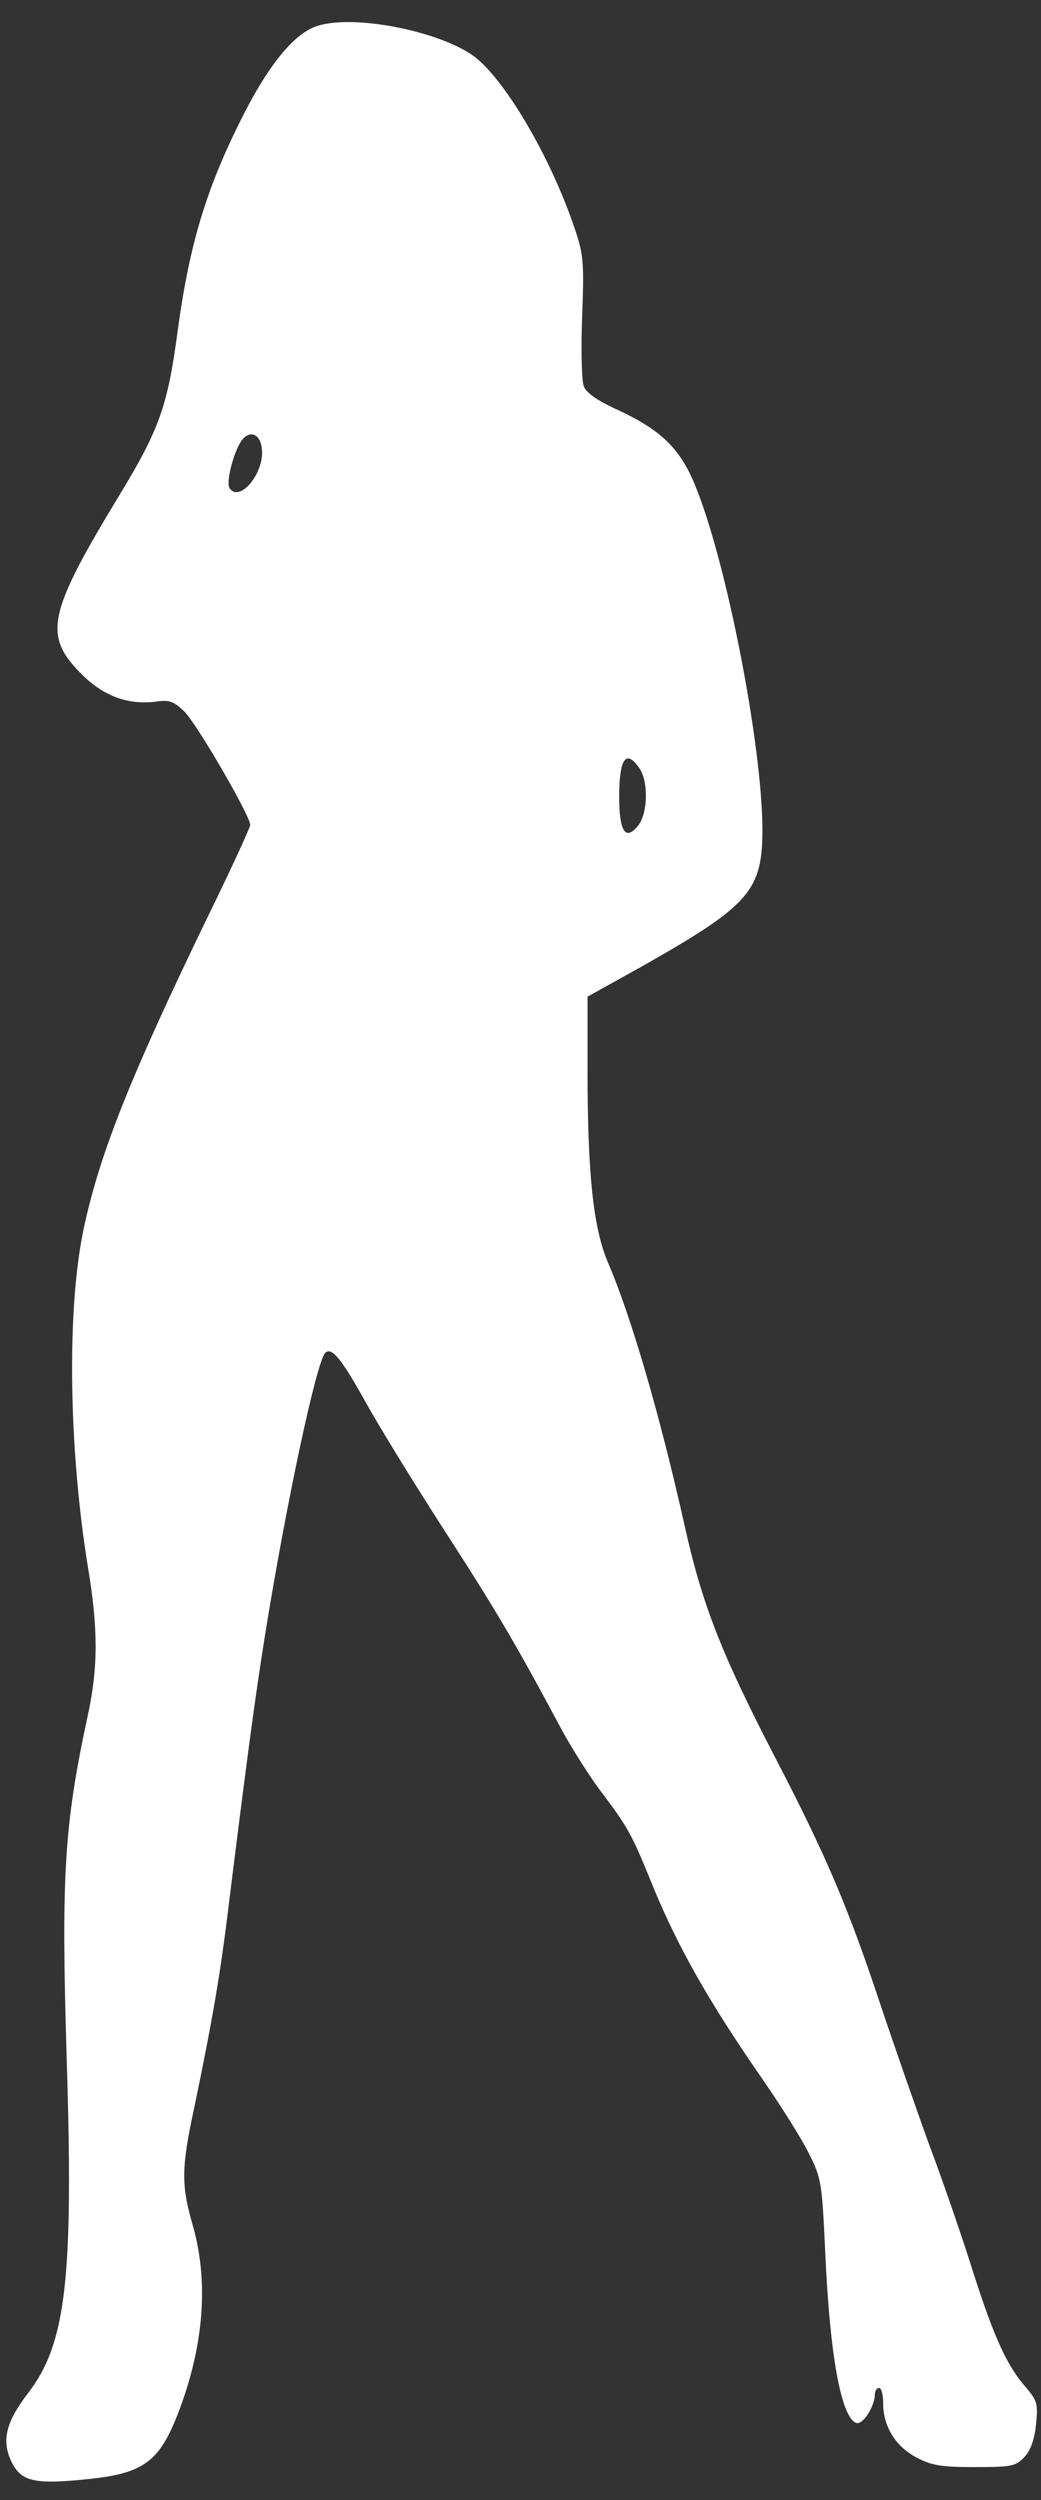 <?xml version="1.0" encoding="utf-8"?>
<!-- Generator: Adobe Illustrator 24.0.2, SVG Export Plug-In . SVG Version: 6.00 Build 0)  -->
<svg version="1.1" id="Слой_1" xmlns="http://www.w3.org/2000/svg" xmlns:xlink="http://www.w3.org/1999/xlink" x="0px" y="0px"
	 viewBox="0 0 250 600" style="enable-background:new 0 0 250 600;" xml:space="preserve">
<rect x="0" y="0" width="250" height="600" fill="#333333" stroke="none"/>
<style type="text/css">
	.st0{fill:#FFFFFF;}
</style>
<path class="st0" d="M76.3,6.2C71,7.8,65,14.9,58.9,26.7c-9.2,17.9-13.4,31.6-16.3,53.2C40.3,97.1,38.3,103,29,118.3
	c-17.8,29.3-18.8,34.3-9,43.9c5.2,5,10.9,7,17.4,6.2c3.2-0.5,4.3-0.1,6.8,2.3c2.9,2.7,15.9,25.1,15.9,27.3c0,0.5-4.5,10.4-10.1,21.8
	c-18.8,38.8-26.1,57.2-29.9,75.1c-4.1,19.3-3.6,52.7,1,81.1c2.5,14.9,2.5,24.3-0.1,36.1c-5.6,26.1-6.3,38-5,81.5
	c1.7,53.3-0.1,68.9-9.3,80.8c-5.3,6.9-6.4,11.4-3.9,16.5c2.3,4.7,5.6,5.4,18.2,4.1c13.7-1.4,17.4-4.2,22.1-16.7
	c5.9-15.7,7-30.9,3.2-44.2c-2.8-9.6-2.8-13.8,0.4-28.5c4.3-20.8,6.2-31.5,8.3-49c4.5-36.1,6.3-49.5,8.7-64.5
	c5-31.1,12.3-65.3,14.4-67.4c1.5-1.5,3.8,1.2,9.7,11.8c3.1,5.6,11.5,19.3,18.8,30.6c12.6,19.5,17.2,27.3,27.9,47.3
	c2.6,4.9,6.9,11.6,9.4,15c7.1,9.4,7.7,10.5,13.1,23.8c5.9,14.2,13.3,27.3,25.5,44.9c4.8,6.9,10.1,15.3,11.8,18.8c3,6,3.1,6.9,3.9,24
	c1.1,24.4,3.8,39.2,7.4,40.6c1.6,0.6,4.5-4,4.5-6.9c0-0.8,0.5-1.5,1-1.5c0.6,0,1,1.7,1,3.8c0,5.4,3,10.3,8,12.9
	c3.6,1.9,5.9,2.3,14,2.3c8.9,0,9.8-0.2,11.9-2.4c1.5-1.6,2.4-4.1,2.8-7.8c0.5-5,0.3-5.7-2.4-8.9c-4.5-5.1-7.6-11.8-12.6-27.4
	c-2.4-7.7-7.2-21.7-10.7-31c-3.4-9.4-8.8-24.9-12-34.5c-7.4-22.2-12.7-34.8-25.1-58.6c-12.8-24.7-17.4-36.5-21.6-55.4
	c-5.9-26.4-12.8-50.1-18.4-63.1c-3.5-8.2-4.9-21.1-4.9-46.1v-17.7l13.3-7.4c25.6-14.5,28.7-18,28.7-32.8
	c-0.1-20.5-8.7-64.5-16.2-82.6c-3.6-8.8-8.2-13.2-18.5-18c-4.9-2.2-7.7-4.2-8.2-5.7c-0.5-1.2-0.7-8.7-0.4-16.7
	c0.5-13,0.3-15-1.7-20.9c-5.9-17.7-17.5-37.2-25-42.1C104.3,7.2,84.8,3.5,76.3,6.2z M62.9,107.8c0.6,5.9-5.5,13-7.8,9.3
	c-0.9-1.5,1.2-9.3,3.1-11.6C60.2,103.1,62.6,104.3,62.9,107.8z M153.5,184.3c2.3,3.2,2.1,11-0.3,13.9c-3,3.7-4.5,1.3-4.5-6.9
	C148.7,182.1,150.3,179.7,153.5,184.3z"/>
</svg>
